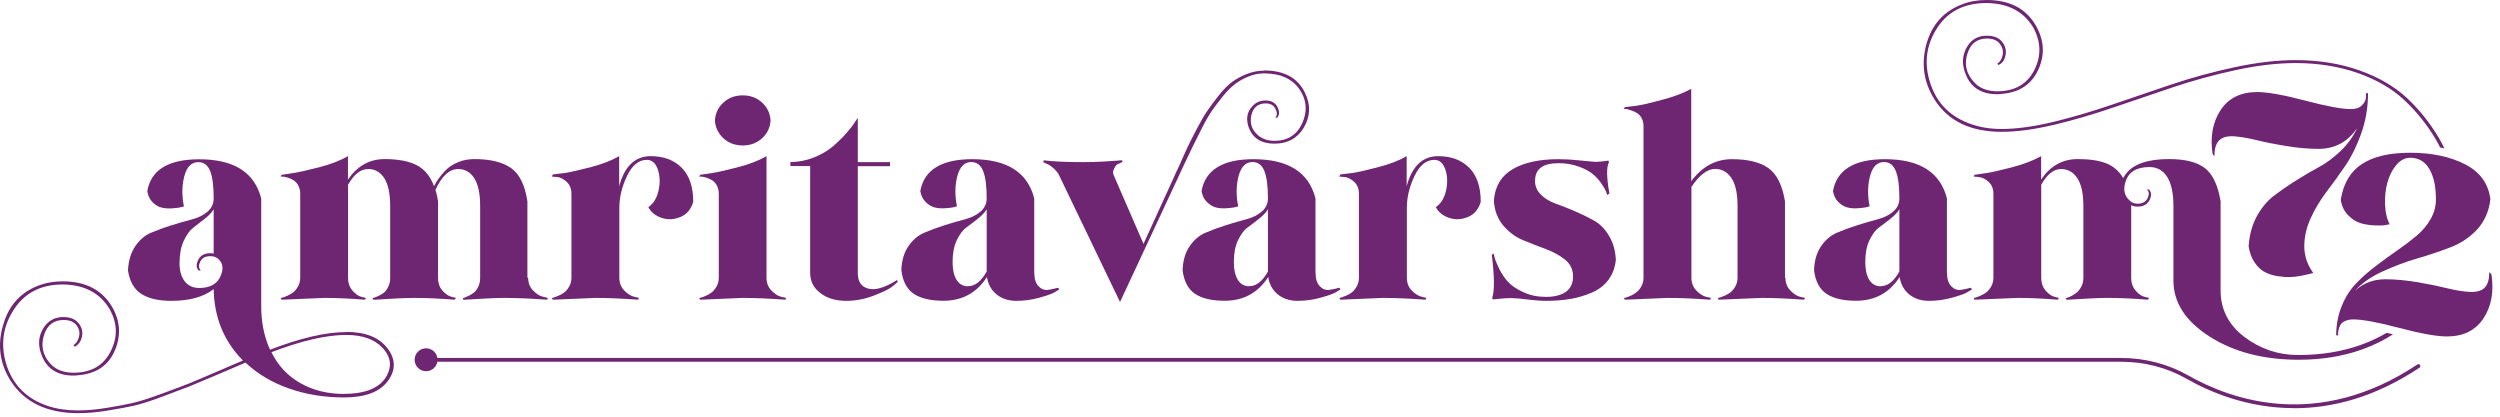 <svg width="264" height="44" viewBox="0 0 264 44" fill="none" xmlns="http://www.w3.org/2000/svg">
<path d="M36.554 35.05C38.594 35.05 40.044 35.63 40.924 36.79C41.804 37.95 41.804 39.1 40.944 40.25C40.084 41.4 38.544 41.97 36.324 41.97C34.234 41.97 32.294 41.65 30.504 41.02C28.714 40.39 27.184 39.48 25.924 38.29C25.694 38.39 24.774 38.79 23.174 39.47C21.574 40.15 20.544 40.58 20.084 40.77C19.624 40.95 18.704 41.3 17.334 41.81C15.964 42.33 14.904 42.67 14.144 42.84C13.384 43.01 12.444 43.18 11.344 43.36C10.234 43.54 9.204 43.63 8.254 43.63C4.984 43.63 2.604 42.5 1.134 40.23C-0.026 38.4 -0.296 36.44 0.324 34.35C0.894 32.29 2.134 30.9 4.034 30.17C4.834 29.86 5.694 29.71 6.624 29.71C9.044 29.71 10.784 30.61 11.844 32.42C12.694 33.89 12.794 35.4 12.154 36.95C11.484 38.57 10.194 39.46 8.284 39.62C8.104 39.65 7.924 39.66 7.744 39.66C6.124 39.66 5.024 38.99 4.454 37.65C3.964 36.51 4.024 35.48 4.644 34.56C5.134 33.84 5.814 33.48 6.694 33.48C7.414 33.48 7.954 33.7 8.304 34.14C8.654 34.58 8.764 35.05 8.654 35.55C8.544 36.05 8.284 36.41 7.904 36.61L7.754 36.46C8.064 36.25 8.264 35.94 8.354 35.51C8.444 35.08 8.354 34.69 8.064 34.33C7.784 33.97 7.334 33.79 6.714 33.79C5.684 33.79 5.004 34.31 4.664 35.34C4.304 36.42 4.484 37.4 5.204 38.28C5.794 39 6.644 39.36 7.754 39.36C9.664 39.36 10.994 38.57 11.734 37C12.434 35.58 12.394 34.15 11.614 32.71C10.604 30.96 8.944 30.07 6.624 30.04C4.204 30.04 2.424 31.02 1.284 32.98C0.254 34.71 0.064 36.58 0.704 38.59C1.404 40.7 2.854 42.14 5.074 42.88C6.024 43.19 7.084 43.34 8.244 43.34C9.174 43.34 10.184 43.25 11.284 43.07C12.384 42.89 13.294 42.72 14.034 42.55C14.764 42.38 15.814 42.05 17.184 41.54C18.554 41.04 19.444 40.7 19.874 40.53C20.304 40.36 21.324 39.93 22.944 39.23C24.564 38.53 25.474 38.15 25.654 38.07C23.644 36.03 22.614 33.52 22.564 30.53C21.504 31.36 20.014 31.77 18.074 31.77C16.734 31.77 15.684 31.52 14.924 31.04C14.164 30.55 13.694 29.72 13.514 28.56C13.564 27.55 13.814 26.71 14.264 26.03C14.714 25.35 15.274 24.86 15.944 24.58C16.614 24.3 17.334 24.03 18.114 23.79C18.884 23.55 19.604 23.34 20.264 23.17C20.924 23 21.474 22.73 21.904 22.36C22.344 21.99 22.564 21.52 22.564 20.95C22.564 19.66 22.444 18.7 22.194 18.07C21.944 17.44 21.534 17.12 20.934 17.12C20.214 17.12 19.724 17.62 19.464 18.61C19.204 19.6 19.194 20.67 19.424 21.8L19.034 21.9C18.884 21.94 18.594 21.97 18.184 22C17.774 22.03 17.394 22 17.064 21.92C16.724 21.84 16.414 21.66 16.114 21.36C15.814 21.06 15.634 20.67 15.554 20.18C15.944 17.94 17.774 16.82 21.044 16.82C24.704 16.82 26.884 18.2 27.584 20.96V32.29C27.584 34.02 27.894 35.56 28.514 36.93C31.734 35.69 34.414 35.07 36.554 35.07V35.05ZM18.954 27.74C18.954 28.57 19.134 29.22 19.494 29.69C19.854 30.17 20.374 30.41 21.044 30.41C22.254 30.41 23.034 29.93 23.364 28.98C23.624 28.26 23.494 27.69 22.974 27.28C22.764 27.13 22.514 27.05 22.204 27.05C21.684 27.05 21.334 27.24 21.144 27.63C20.954 28.02 20.974 28.33 21.204 28.56H20.974C20.714 28.28 20.704 27.9 20.934 27.44C21.164 26.98 21.594 26.74 22.214 26.74C22.314 26.74 22.434 26.75 22.564 26.78V22.1C22.384 22.41 22.074 22.74 21.634 23.09C21.194 23.44 20.794 23.75 20.414 24.04C20.044 24.32 19.704 24.79 19.404 25.43C19.104 26.07 18.964 26.85 18.964 27.75L18.954 27.74ZM36.324 41.59C38.644 41.59 40.154 40.95 40.854 39.66C41.394 38.65 41.264 37.7 40.464 36.8C39.614 35.85 38.314 35.37 36.554 35.37C34.464 35.37 31.834 35.98 28.664 37.19C29.364 38.61 30.374 39.7 31.724 40.46C33.064 41.22 34.594 41.6 36.324 41.6V41.59Z" fill="#6E2672"/>
<path d="M55.774 29.33C55.774 29.87 55.944 30.32 56.294 30.68C56.644 31.04 56.994 31.26 57.354 31.34L57.854 31.46L57.774 31.65C56.024 31.52 54.514 31.46 53.244 31.46C52.704 31.46 52.074 31.48 51.344 31.52C50.624 31.56 50.044 31.59 49.604 31.62L48.944 31.66L48.864 31.47C48.914 31.47 48.984 31.46 49.054 31.43C49.134 31.4 49.284 31.34 49.494 31.24C49.714 31.14 49.904 31.01 50.074 30.87C50.244 30.73 50.394 30.52 50.514 30.25C50.644 29.98 50.704 29.68 50.704 29.34V21.76C50.704 20.44 50.494 19.47 50.084 18.82C49.674 18.18 49.104 17.85 48.384 17.85C47.454 17.85 46.654 18.58 45.984 20.05C46.114 20.44 46.204 20.84 46.254 21.25V29.33C46.254 29.87 46.404 30.32 46.714 30.68C47.024 31.04 47.344 31.26 47.684 31.34L48.144 31.46L48.024 31.65C46.424 31.52 44.994 31.46 43.734 31.46C43.164 31.46 42.524 31.48 41.824 31.52C41.114 31.56 40.544 31.59 40.104 31.62L39.444 31.66L39.324 31.47C39.374 31.47 39.444 31.46 39.534 31.43C39.624 31.4 39.774 31.34 39.994 31.24C40.214 31.14 40.404 31.01 40.574 30.87C40.744 30.73 40.894 30.52 41.014 30.25C41.144 29.98 41.204 29.68 41.204 29.34V21.76C41.204 20.44 40.994 19.47 40.584 18.82C40.174 18.18 39.604 17.85 38.884 17.85C38.084 17.85 37.374 18.4 36.754 19.51V29.33C36.754 29.87 36.904 30.32 37.214 30.68C37.524 31.04 37.834 31.26 38.144 31.34L38.644 31.46L38.524 31.65C36.924 31.52 35.494 31.46 34.234 31.46L29.744 31.65L29.624 31.46C29.674 31.46 29.754 31.45 29.854 31.42C29.954 31.39 30.124 31.33 30.354 31.23C30.584 31.13 30.794 31 30.974 30.86C31.154 30.72 31.324 30.51 31.474 30.24C31.624 29.97 31.704 29.67 31.704 29.33V20.47C31.704 20.14 31.634 19.84 31.494 19.58C31.354 19.32 31.174 19.14 30.974 19.02C30.764 18.9 30.564 18.81 30.354 18.75C30.144 18.69 29.984 18.65 29.854 18.65H29.624L29.744 18.46C30.054 18.41 30.474 18.34 31.004 18.27C31.534 18.19 32.424 17.99 33.674 17.67C34.924 17.35 35.954 16.95 36.744 16.49V18.97C37.724 17.53 39.014 16.8 40.614 16.8C42.034 16.8 43.164 17.01 43.994 17.44C44.834 17.87 45.444 18.61 45.834 19.66C45.964 19.4 46.114 19.14 46.294 18.89C46.474 18.63 46.734 18.33 47.064 17.98C47.394 17.63 47.834 17.35 48.364 17.13C48.894 16.91 49.464 16.8 50.084 16.8C51.784 16.8 53.084 17.12 53.974 17.75C54.864 18.38 55.434 19.55 55.694 21.25V29.33H55.774Z" fill="#6E2672"/>
<path d="M73.214 21.29C72.984 22.09 72.534 22.63 71.864 22.91C71.194 23.19 70.534 23.23 69.874 23.01C69.214 22.79 68.744 22.41 68.464 21.87C69.004 21.51 69.364 20.92 69.544 20.11C69.724 19.3 69.694 18.56 69.464 17.89C69.234 17.22 68.844 16.88 68.304 16.88C67.454 16.88 66.754 17.45 66.214 18.58C65.674 19.71 65.404 20.84 65.404 21.94V29.33C65.404 29.87 65.574 30.32 65.924 30.68C66.274 31.04 66.624 31.26 66.984 31.34L67.484 31.46L67.364 31.65C65.634 31.52 64.144 31.46 62.874 31.46L58.384 31.65L58.264 31.46C58.314 31.46 58.384 31.45 58.474 31.42C58.564 31.39 58.734 31.33 58.974 31.23C59.214 31.13 59.434 31 59.614 30.86C59.794 30.72 59.964 30.51 60.114 30.24C60.264 29.97 60.344 29.67 60.344 29.33V20.47C60.344 19.93 60.174 19.5 59.824 19.19C59.474 18.88 59.134 18.71 58.804 18.69L58.264 18.65L58.384 18.42C58.694 18.39 59.114 18.34 59.644 18.27C60.174 18.19 61.064 17.99 62.314 17.67C63.564 17.35 64.594 16.95 65.384 16.49V19.66C65.954 17.55 67.064 16.49 68.714 16.49C70.084 16.49 71.174 16.9 71.984 17.71C72.794 18.52 73.204 19.72 73.204 21.29H73.214Z" fill="#6E2672"/>
<path d="M83.044 31.46L82.924 31.65C81.194 31.52 79.704 31.46 78.434 31.46L73.944 31.65L73.824 31.46C73.874 31.46 73.954 31.45 74.054 31.42C74.154 31.39 74.324 31.33 74.554 31.23C74.784 31.13 74.994 31 75.174 30.86C75.354 30.72 75.524 30.51 75.674 30.24C75.824 29.97 75.904 29.67 75.904 29.33V20.47C75.904 20.14 75.834 19.84 75.694 19.58C75.554 19.32 75.374 19.14 75.174 19.02C74.964 18.9 74.764 18.81 74.554 18.75C74.344 18.69 74.184 18.65 74.054 18.65H73.824L73.944 18.46C74.254 18.41 74.674 18.34 75.204 18.27C75.734 18.2 76.624 17.99 77.874 17.67C79.124 17.35 80.154 16.95 80.944 16.49V29.33C80.944 29.87 81.114 30.32 81.464 30.68C81.814 31.04 82.154 31.26 82.484 31.34L83.024 31.46H83.044ZM80.464 14.61C79.914 15.11 79.234 15.36 78.434 15.36C77.634 15.36 76.954 15.11 76.404 14.61C75.854 14.11 75.544 13.48 75.494 12.73C75.544 11.96 75.844 11.32 76.404 10.82C76.954 10.32 77.634 10.07 78.434 10.07C79.234 10.07 79.914 10.32 80.464 10.82C81.014 11.32 81.324 11.96 81.374 12.73C81.324 13.48 81.024 14.1 80.464 14.61Z" fill="#6E2672"/>
<path d="M90.584 28.83C90.584 29.55 90.814 30.04 91.264 30.3C91.714 30.56 92.254 30.6 92.864 30.44C93.474 30.28 94.104 29.98 94.724 29.57L94.804 29.76C94.654 29.91 94.434 30.1 94.144 30.32C93.864 30.54 93.244 30.84 92.284 31.21C91.334 31.58 90.364 31.77 89.384 31.77C88.244 31.77 87.324 31.49 86.614 30.94C85.904 30.39 85.554 29.68 85.554 28.83V17.54H83.464V17.11C84.314 17.11 85.144 16.95 85.944 16.63C86.744 16.31 87.404 15.92 87.934 15.47C88.464 15.02 88.934 14.56 89.344 14.1C89.754 13.64 90.064 13.24 90.274 12.9L90.584 12.44V17.12H93.984V17.55H90.584V28.84V28.83Z" fill="#6E2672"/>
<path d="M109.224 28.83C109.224 29.45 109.374 29.91 109.664 30.22C109.954 30.53 110.294 30.66 110.674 30.61C111.044 30.56 111.404 30.48 111.734 30.38L111.854 30.57C111.724 30.65 111.534 30.76 111.294 30.9C111.044 31.04 110.534 31.22 109.744 31.44C108.954 31.66 108.154 31.77 107.324 31.77C106.494 31.77 105.774 31.54 105.214 31.07C104.664 30.61 104.334 30 104.224 29.25C103.144 30.93 101.604 31.76 99.624 31.76C98.284 31.76 97.244 31.52 96.514 31.04C95.784 30.56 95.334 29.73 95.184 28.55C95.214 27.54 95.454 26.7 95.914 26.02C96.374 25.34 96.944 24.85 97.614 24.57C98.284 24.29 99.004 24.02 99.764 23.78C100.524 23.54 101.234 23.33 101.894 23.16C102.554 22.99 103.104 22.72 103.534 22.35C103.974 21.98 104.194 21.51 104.194 20.94C104.194 19.68 104.074 18.72 103.824 18.08C103.574 17.44 103.164 17.11 102.564 17.11C101.844 17.11 101.354 17.61 101.094 18.6C100.834 19.59 100.824 20.66 101.054 21.79C100.974 21.82 100.854 21.85 100.684 21.89C100.514 21.93 100.224 21.96 99.814 21.99C99.404 22.02 99.034 21.99 98.714 21.91C98.394 21.83 98.074 21.65 97.764 21.35C97.454 21.05 97.264 20.66 97.184 20.17C97.594 17.93 99.424 16.81 102.674 16.81C106.334 16.81 108.514 18.19 109.214 20.95V28.84L109.224 28.83ZM102.224 30.22C102.974 30.22 103.624 29.7 104.194 28.67V22.1C104.014 22.41 103.704 22.74 103.264 23.09C102.824 23.44 102.424 23.75 102.044 24.02C101.674 24.29 101.334 24.74 101.034 25.37C100.734 26 100.594 26.77 100.594 27.67C100.594 28.47 100.734 29.1 101.014 29.55C101.294 30 101.694 30.23 102.214 30.23L102.224 30.22Z" fill="#6E2672"/>
<path d="M133.474 7.44C135.614 7.44 137.054 8.23 137.804 9.8C138.424 11.06 138.384 12.29 137.684 13.47C137.014 14.6 135.984 15.17 134.594 15.17C133.204 15.17 132.324 14.62 131.884 13.51C131.544 12.58 131.674 11.81 132.274 11.19C132.634 10.8 133.094 10.61 133.664 10.61C134.234 10.61 134.674 10.84 134.904 11.31C135.134 11.78 135.124 12.15 134.864 12.43H134.674C134.884 12.2 134.884 11.89 134.694 11.5C134.504 11.11 134.154 10.92 133.664 10.92C132.864 10.92 132.364 11.32 132.154 12.12C131.944 13 132.184 13.72 132.854 14.29C133.314 14.68 133.894 14.87 134.594 14.87C135.984 14.87 136.964 14.24 137.534 12.97C138.074 11.73 137.984 10.57 137.264 9.49C136.494 8.33 135.224 7.75 133.474 7.75C132.904 7.75 132.354 7.86 131.834 8.08C131.304 8.3 130.834 8.56 130.424 8.87C130.014 9.18 129.574 9.62 129.104 10.2C128.644 10.78 128.254 11.3 127.944 11.75C127.634 12.2 127.274 12.83 126.864 13.65C126.454 14.46 126.134 15.09 125.914 15.55C125.694 16 125.374 16.67 124.964 17.54C124.734 18.03 124.564 18.39 124.464 18.62L118.274 31.89L111.894 18.62C111.764 18.31 111.554 18.03 111.254 17.77C110.954 17.51 110.694 17.34 110.464 17.27L110.154 17.12L110.234 16.93C111.244 17.06 112.614 17.12 114.374 17.12C115.124 17.12 115.834 17.1 116.524 17.06C117.204 17.02 117.704 16.99 118.014 16.96L118.474 16.92L118.554 17.11C118.554 17.11 118.494 17.12 118.434 17.15C118.384 17.18 118.284 17.22 118.124 17.29C117.974 17.35 117.864 17.44 117.794 17.54C117.734 17.64 117.654 17.79 117.584 17.97C117.504 18.15 117.534 18.37 117.664 18.63L120.754 25.75L124.004 18.63C124.084 18.42 124.224 18.11 124.434 17.7C124.824 16.82 125.124 16.15 125.344 15.67C125.564 15.19 125.894 14.54 126.334 13.7C126.774 12.86 127.154 12.2 127.474 11.73C127.794 11.25 128.204 10.71 128.694 10.09C129.184 9.47 129.654 8.99 130.104 8.66C130.554 8.33 131.074 8.04 131.674 7.81C132.264 7.58 132.874 7.46 133.494 7.46L133.474 7.44Z" fill="#6E2672"/>
<path d="M138.924 28.83C138.924 29.45 139.074 29.91 139.364 30.22C139.654 30.53 139.994 30.66 140.374 30.61C140.744 30.56 141.104 30.48 141.434 30.38L141.554 30.57C141.424 30.65 141.234 30.76 140.994 30.9C140.744 31.04 140.234 31.22 139.444 31.44C138.654 31.66 137.854 31.77 137.024 31.77C136.194 31.77 135.474 31.54 134.914 31.07C134.364 30.61 134.034 30 133.924 29.25C132.844 30.93 131.304 31.76 129.324 31.76C127.984 31.76 126.944 31.52 126.214 31.04C125.484 30.56 125.034 29.73 124.884 28.55C124.914 27.54 125.154 26.7 125.614 26.02C126.074 25.34 126.644 24.85 127.314 24.57C127.984 24.29 128.704 24.02 129.464 23.78C130.224 23.54 130.934 23.33 131.594 23.16C132.254 22.99 132.804 22.72 133.234 22.35C133.674 21.98 133.894 21.51 133.894 20.94C133.894 19.68 133.774 18.72 133.524 18.08C133.274 17.44 132.864 17.11 132.264 17.11C131.544 17.11 131.054 17.61 130.794 18.6C130.534 19.59 130.524 20.66 130.754 21.79C130.674 21.82 130.554 21.85 130.384 21.89C130.214 21.93 129.924 21.96 129.514 21.99C129.104 22.02 128.734 21.99 128.414 21.91C128.094 21.83 127.774 21.65 127.464 21.35C127.154 21.05 126.964 20.66 126.884 20.17C127.294 17.93 129.124 16.81 132.374 16.81C136.034 16.81 138.214 18.19 138.914 20.95V28.84L138.924 28.83ZM131.924 30.22C132.674 30.22 133.324 29.7 133.894 28.67V22.1C133.714 22.41 133.404 22.74 132.964 23.09C132.524 23.44 132.124 23.75 131.744 24.02C131.374 24.29 131.034 24.74 130.734 25.37C130.434 26 130.294 26.77 130.294 27.67C130.294 28.47 130.434 29.1 130.714 29.55C130.994 30 131.394 30.23 131.914 30.23L131.924 30.22Z" fill="#6E2672"/>
<path d="M156.374 21.29C156.144 22.09 155.694 22.63 155.024 22.91C154.354 23.19 153.694 23.23 153.034 23.01C152.374 22.79 151.904 22.41 151.624 21.87C152.164 21.51 152.524 20.92 152.704 20.11C152.884 19.3 152.854 18.56 152.624 17.89C152.394 17.22 152.004 16.88 151.464 16.88C150.614 16.88 149.914 17.45 149.374 18.58C148.834 19.71 148.564 20.84 148.564 21.94V29.33C148.564 29.87 148.734 30.32 149.084 30.68C149.434 31.04 149.784 31.26 150.144 31.34L150.644 31.46L150.524 31.65C148.794 31.52 147.304 31.46 146.034 31.46L141.544 31.65L141.424 31.46C141.474 31.46 141.544 31.45 141.634 31.42C141.724 31.39 141.894 31.33 142.134 31.23C142.384 31.13 142.594 31 142.774 30.86C142.954 30.72 143.124 30.51 143.274 30.24C143.424 29.97 143.504 29.67 143.504 29.33V20.47C143.504 19.93 143.334 19.5 142.984 19.19C142.634 18.88 142.294 18.71 141.964 18.69L141.424 18.65L141.544 18.42C141.854 18.39 142.274 18.34 142.804 18.27C143.334 18.2 144.224 17.99 145.474 17.67C146.724 17.35 147.754 16.95 148.544 16.49V19.66C149.114 17.55 150.224 16.49 151.874 16.49C153.244 16.49 154.334 16.9 155.144 17.71C155.954 18.52 156.364 19.72 156.364 21.29H156.374Z" fill="#6E2672"/>
<path d="M162.094 19.08C162.094 19.65 162.304 20.14 162.714 20.55C163.124 20.96 163.644 21.28 164.264 21.5C164.884 21.72 165.554 21.98 166.274 22.29C166.994 22.6 167.674 22.93 168.304 23.28C168.934 23.63 169.474 24.16 169.904 24.89C170.344 25.61 170.584 26.46 170.634 27.44C170.554 28.24 170.294 28.94 169.864 29.53C169.424 30.12 168.854 30.57 168.144 30.88C167.434 31.19 166.684 31.42 165.884 31.56C165.084 31.7 164.204 31.77 163.254 31.77C162.714 31.77 162.074 31.72 161.344 31.63C160.614 31.54 160.044 31.49 159.644 31.48C159.244 31.47 158.584 31.51 157.654 31.62L157.574 31.47C157.834 30.7 157.814 29.18 157.534 26.91L157.724 26.76C157.754 26.86 157.784 27.02 157.844 27.24C157.894 27.46 158.054 27.83 158.304 28.36C158.564 28.89 158.874 29.35 159.234 29.75C159.594 30.15 160.134 30.52 160.854 30.85C161.574 31.19 162.374 31.35 163.254 31.35C164.134 31.35 164.864 31.17 165.364 30.81C165.864 30.45 166.114 29.91 166.114 29.19C166.114 28.47 165.834 27.88 165.284 27.43C164.734 26.98 164.054 26.61 163.254 26.31C162.454 26.01 161.654 25.7 160.834 25.36C160.024 25.03 159.324 24.5 158.724 23.79C158.134 23.08 157.804 22.2 157.754 21.14C157.884 19.64 158.554 18.55 159.764 17.85C160.974 17.15 162.574 16.81 164.564 16.81C165.264 16.81 165.974 16.85 166.714 16.93C167.454 17.01 167.974 17.06 168.284 17.08C168.594 17.11 169.104 17.07 169.834 16.96L169.914 17.11C169.634 17.6 169.644 18.71 169.954 20.44L169.724 20.59C169.694 20.51 169.664 20.4 169.604 20.24C169.554 20.09 169.394 19.81 169.144 19.43C168.884 19.04 168.584 18.7 168.234 18.41C167.884 18.11 167.394 17.84 166.744 17.6C166.104 17.36 165.374 17.23 164.574 17.23C162.924 17.23 162.104 17.85 162.104 19.09L162.094 19.08Z" fill="#6E2672"/>
<path d="M188.544 29.33C188.544 29.87 188.714 30.32 189.064 30.68C189.414 31.04 189.754 31.26 190.084 31.34L190.624 31.46L190.504 31.65C188.774 31.52 187.284 31.46 186.014 31.46L181.484 31.65L181.404 31.46C181.454 31.46 181.524 31.45 181.614 31.42C181.704 31.39 181.874 31.33 182.114 31.23C182.354 31.13 182.574 31 182.754 30.86C182.934 30.72 183.104 30.51 183.254 30.24C183.404 29.97 183.484 29.67 183.484 29.33V21.75C183.484 20.43 183.274 19.46 182.844 18.81C182.414 18.17 181.844 17.84 181.124 17.84C180.294 17.84 179.464 18.47 178.614 19.74V29.33C178.614 29.87 178.784 30.32 179.134 30.68C179.484 31.04 179.824 31.26 180.154 31.34L180.694 31.46L180.574 31.65C178.844 31.52 177.354 31.46 176.084 31.46L171.594 31.65L171.474 31.46C171.524 31.46 171.604 31.45 171.704 31.42C171.804 31.39 171.974 31.33 172.204 31.23C172.434 31.13 172.644 31 172.824 30.86C173.004 30.72 173.174 30.51 173.324 30.24C173.474 29.97 173.554 29.67 173.554 29.33V13.32C173.554 12.99 173.484 12.7 173.344 12.45C173.204 12.21 173.024 12.02 172.824 11.91C172.614 11.79 172.414 11.7 172.204 11.64C171.994 11.58 171.834 11.53 171.704 11.5H171.474L171.594 11.31C171.904 11.28 172.324 11.23 172.854 11.16C173.384 11.09 174.274 10.88 175.524 10.54C176.774 10.21 177.804 9.82 178.594 9.38V19.13C179.754 17.58 181.184 16.81 182.884 16.81C184.584 16.81 185.874 17.13 186.754 17.76C187.634 18.39 188.214 19.56 188.494 21.26V29.34L188.544 29.33Z" fill="#6E2672"/>
<path d="M205.604 28.83C205.604 29.45 205.754 29.91 206.044 30.22C206.334 30.53 206.674 30.66 207.054 30.61C207.424 30.56 207.784 30.48 208.114 30.38L208.234 30.57C208.104 30.65 207.914 30.76 207.674 30.9C207.424 31.04 206.914 31.22 206.124 31.44C205.334 31.66 204.534 31.77 203.704 31.77C202.874 31.77 202.154 31.54 201.594 31.07C201.044 30.61 200.714 30 200.604 29.25C199.524 30.93 197.984 31.76 196.004 31.76C194.664 31.76 193.624 31.52 192.894 31.04C192.164 30.56 191.714 29.73 191.564 28.55C191.594 27.54 191.834 26.7 192.294 26.02C192.754 25.34 193.324 24.85 193.994 24.57C194.664 24.29 195.384 24.02 196.144 23.78C196.904 23.54 197.614 23.33 198.274 23.16C198.934 22.99 199.484 22.72 199.914 22.35C200.354 21.98 200.574 21.51 200.574 20.94C200.574 19.68 200.454 18.72 200.204 18.08C199.954 17.44 199.544 17.11 198.944 17.11C198.224 17.11 197.734 17.61 197.474 18.6C197.214 19.59 197.204 20.66 197.434 21.79C197.354 21.82 197.234 21.85 197.064 21.89C196.894 21.93 196.604 21.96 196.194 21.99C195.784 22.02 195.414 21.99 195.094 21.91C194.774 21.83 194.454 21.65 194.144 21.35C193.834 21.05 193.644 20.66 193.564 20.17C193.974 17.93 195.804 16.81 199.054 16.81C202.714 16.81 204.894 18.19 205.594 20.95V28.84L205.604 28.83ZM198.604 30.22C199.354 30.22 200.004 29.7 200.574 28.67V22.1C200.394 22.41 200.084 22.74 199.644 23.09C199.204 23.44 198.804 23.75 198.424 24.02C198.054 24.29 197.714 24.74 197.414 25.37C197.114 26 196.974 26.77 196.974 27.67C196.974 28.47 197.114 29.1 197.394 29.55C197.674 30 198.074 30.23 198.594 30.23L198.604 30.22Z" fill="#6E2672"/>
<path d="M250.064 9.83C250.064 11.33 249.824 12.74 249.354 14.07C248.884 15.39 248.324 16.53 247.674 17.49C247.024 18.44 246.374 19.35 245.704 20.22C245.044 21.09 244.484 22.01 244.024 23.01C243.564 24.01 243.334 25 243.334 25.99C243.334 27.03 243.654 27.98 244.284 28.82C244.204 28.85 244.094 28.88 243.944 28.92C243.794 28.96 243.494 29.02 243.064 29.11C242.634 29.2 242.214 29.25 241.804 29.26C241.394 29.27 240.934 29.23 240.434 29.15C239.924 29.06 239.484 28.91 239.094 28.69C238.704 28.47 238.364 28.14 238.064 27.68C237.754 27.22 237.554 26.66 237.454 26C237.534 24.83 237.814 23.79 238.294 22.89C238.774 21.99 239.364 21.27 240.054 20.73C240.744 20.2 241.514 19.66 242.384 19.11C243.244 18.56 244.084 18.07 244.884 17.64C245.684 17.21 246.454 16.63 247.194 15.92C247.934 15.21 248.504 14.41 248.914 13.51C247.924 14.99 246.564 15.72 244.834 15.72C243.764 15.72 242.614 15.62 241.374 15.41C240.144 15.21 239.114 15 238.304 14.8C237.494 14.6 236.724 14.46 235.994 14.4C235.264 14.34 234.724 14.47 234.374 14.8C234.014 15.13 233.844 15.69 233.844 16.48L233.654 16.29C233.374 14.46 233.654 12.91 234.494 11.63C235.334 10.36 236.614 9.72 238.354 9.72C239.444 9.72 241.134 10.02 243.414 10.62C245.694 11.22 247.304 11.52 248.244 11.52C248.774 11.52 249.184 11.38 249.444 11.1C249.714 10.82 249.844 10.54 249.844 10.26V9.84H250.074L250.064 9.83Z" fill="#6E2672"/>
<path d="M262.904 28.77L263.094 28.96C263.374 30.79 263.094 32.35 262.254 33.62C261.414 34.89 260.124 35.53 258.394 35.53C257.324 35.53 255.654 35.23 253.374 34.63C251.094 34.03 249.474 33.73 248.504 33.73C248.174 33.73 247.884 33.79 247.644 33.9C247.404 34.01 247.234 34.15 247.144 34.32C247.054 34.49 246.994 34.65 246.954 34.82C246.914 34.99 246.894 35.13 246.894 35.26L246.934 35.41H246.704V35.18C246.734 34.11 246.944 33.12 247.334 32.2C247.724 31.28 248.234 30.51 248.864 29.87C249.484 29.23 250.174 28.63 250.924 28.06C251.674 27.49 252.414 26.95 253.154 26.44C253.894 25.93 254.564 25.42 255.174 24.91C255.784 24.4 256.284 23.82 256.664 23.15C257.044 22.49 257.234 21.79 257.234 21.05C257.234 19.68 256.994 18.6 256.524 17.82C256.054 17.04 255.384 16.66 254.524 16.66C253.964 16.66 253.464 16.92 253.034 17.44C252.604 17.96 252.294 18.59 252.094 19.33C251.904 20.07 251.824 20.84 251.864 21.66C251.904 22.47 252.064 23.15 252.344 23.68C252.214 23.71 252.054 23.74 251.844 23.78C251.644 23.82 251.264 23.82 250.714 23.8C250.164 23.77 249.674 23.69 249.224 23.55C248.774 23.41 248.354 23.13 247.944 22.71C247.534 22.29 247.284 21.75 247.184 21.09C247.464 19.36 248.214 18.1 249.434 17.31C250.654 16.52 252.344 16.13 254.514 16.13C256.804 16.13 258.734 16.54 260.314 17.35C261.894 18.16 262.784 19.4 262.984 21.05C262.834 22.32 262.364 23.38 261.594 24.22C260.814 25.06 259.864 25.7 258.734 26.13C257.604 26.56 256.444 26.95 255.264 27.29C254.084 27.63 252.874 28.09 251.634 28.65C250.394 29.21 249.414 29.9 248.674 30.71C249.564 29.9 250.634 29.49 251.884 29.49C252.954 29.49 254.114 29.6 255.354 29.81C256.604 30.03 257.624 30.24 258.424 30.44C259.224 30.64 259.994 30.77 260.714 30.82C261.444 30.87 261.984 30.74 262.334 30.42C262.694 30.1 262.864 29.55 262.864 28.76L262.904 28.77Z" fill="#6E2672"/>
<path d="M242.254 43.1C237.394 43.1 233.404 41.43 230.864 39.98C228.814 38.81 226.434 38.2 223.964 38.2H44.924C44.814 38.2 44.724 38.11 44.724 38C44.724 37.89 44.814 37.8 44.924 37.8H223.964C226.494 37.8 228.954 38.44 231.064 39.64C235.584 42.22 244.754 45.5 255.274 38.49C255.364 38.43 255.494 38.45 255.554 38.55C255.614 38.64 255.594 38.77 255.494 38.83C250.704 42.02 246.184 43.11 242.244 43.11L242.254 43.1Z" fill="#6E2672"/>
<path d="M44.994 39.2C44.324 39.2 43.784 38.66 43.784 37.99C43.784 37.32 44.324 36.78 44.994 36.78C45.664 36.78 46.204 37.32 46.204 37.99C46.204 38.66 45.664 39.2 44.994 39.2Z" fill="#6E2672"/>
<path d="M216.914 13.18C218.994 12.68 221.064 12.07 223.144 11.36C225.224 10.65 227.314 9.94 229.424 9.23C231.534 8.52 233.754 7.91 236.054 7.41C238.354 6.91 240.484 6.66 242.414 6.66C244.784 6.66 246.964 7.01 248.954 7.7C250.944 8.4 252.574 9.34 253.864 10.54C255.154 11.74 256.254 13.11 257.174 14.64C257.354 14.95 257.524 15.26 257.674 15.57C257.824 15.6 257.984 15.63 258.124 15.67C257.944 15.29 257.754 14.92 257.534 14.55C256.604 12.98 255.484 11.58 254.174 10.35C252.854 9.13 251.184 8.15 249.144 7.43C247.104 6.71 244.864 6.35 242.414 6.35C240.454 6.35 238.304 6.6 235.974 7.1C233.644 7.6 231.414 8.21 229.304 8.92C227.194 9.63 225.104 10.34 223.034 11.05C220.974 11.76 218.904 12.37 216.844 12.87C214.784 13.37 212.954 13.62 211.354 13.62C210.194 13.62 209.134 13.45 208.184 13.12C205.994 12.37 204.544 10.94 203.854 8.83C203.184 6.84 203.364 4.98 204.394 3.22C205.534 1.29 207.324 0.32 209.774 0.32C212.094 0.35 213.754 1.24 214.764 2.99C215.514 4.43 215.554 5.87 214.884 7.28C214.134 8.85 212.804 9.64 210.904 9.64C209.794 9.64 208.944 9.28 208.354 8.56C207.604 7.68 207.414 6.7 207.774 5.62C208.104 4.59 208.794 4.07 209.824 4.07C210.444 4.07 210.894 4.25 211.174 4.61C211.454 4.97 211.564 5.36 211.484 5.79C211.404 6.22 211.214 6.53 210.904 6.74L211.054 6.86C211.444 6.68 211.684 6.34 211.784 5.84C211.884 5.34 211.774 4.87 211.434 4.43C211.094 3.99 210.554 3.77 209.814 3.77C208.934 3.77 208.264 4.12 207.804 4.81C207.184 5.76 207.124 6.81 207.614 7.94C208.184 9.28 209.274 9.95 210.904 9.95C211.054 9.95 211.224 9.94 211.404 9.91C213.314 9.76 214.614 8.85 215.314 7.2C215.954 5.68 215.844 4.17 214.964 2.67C213.934 0.89 212.204 0 209.784 0C208.834 0 207.964 0.15 207.194 0.46C205.284 1.18 204.034 2.56 203.444 4.6C202.854 6.71 203.134 8.69 204.294 10.52C205.734 12.79 208.094 13.92 211.374 13.92C212.994 13.92 214.844 13.67 216.924 13.17L216.914 13.18Z" fill="#6E2672"/>
<path d="M252.014 35.16C251.194 35.64 250.284 36.07 249.274 36.43C247.284 37.14 245.094 37.49 242.694 37.49C240.584 37.49 238.684 36.85 237.004 35.58C235.324 34.3 234.494 32.66 234.494 30.65V21.25C234.214 19.55 233.654 18.38 232.834 17.75C232.004 17.12 230.754 16.8 229.084 16.8C226.504 16.8 224.884 17.47 224.214 18.81C223.774 18.06 223.174 17.54 222.394 17.24C221.624 16.94 220.624 16.8 219.414 16.8C217.794 16.8 216.504 17.52 215.544 18.97V16.49C214.714 16.95 213.684 17.35 212.454 17.67C211.214 17.99 210.334 18.19 209.804 18.27C209.274 18.35 208.844 18.41 208.504 18.46L208.424 18.65L208.924 18.69C209.284 18.72 209.644 18.88 209.984 19.19C210.324 19.5 210.504 19.92 210.504 20.47V29.33C210.504 29.67 210.424 29.97 210.274 30.24C210.124 30.51 209.954 30.72 209.774 30.86C209.594 31 209.384 31.12 209.134 31.23C208.884 31.33 208.724 31.4 208.634 31.42C208.544 31.45 208.474 31.46 208.424 31.46L208.504 31.65L213.034 31.46C214.274 31.46 215.704 31.52 217.324 31.65L217.404 31.46L216.944 31.34C216.634 31.26 216.324 31.04 216.014 30.68C215.704 30.32 215.554 29.87 215.554 29.33V19.51C216.174 18.4 216.874 17.85 217.644 17.85C218.364 17.85 218.944 18.17 219.364 18.82C219.794 19.46 220.004 20.44 220.004 21.76V29.34C220.004 29.68 219.934 29.98 219.794 30.25C219.654 30.52 219.494 30.73 219.334 30.87C219.164 31.01 218.974 31.13 218.774 31.24C218.564 31.34 218.424 31.41 218.334 31.43C218.244 31.46 218.174 31.47 218.124 31.47L218.244 31.66L218.904 31.62C219.344 31.59 219.914 31.56 220.624 31.52C221.334 31.48 221.974 31.46 222.534 31.46C223.794 31.46 225.224 31.52 226.824 31.65L226.944 31.46L226.444 31.34C226.134 31.26 225.824 31.04 225.514 30.68C225.204 30.32 225.054 29.87 225.054 29.33V21.67C225.264 21.77 225.484 21.82 225.714 21.82C226.334 21.82 226.754 21.59 226.994 21.12C227.224 20.66 227.204 20.28 226.914 20H226.724C226.954 20.23 226.974 20.54 226.784 20.93C226.594 21.32 226.234 21.51 225.724 21.51C225.384 21.51 225.104 21.39 224.874 21.16C224.334 20.67 224.194 20.03 224.444 19.23C224.754 18.17 225.604 17.64 226.994 17.64C227.794 17.64 228.414 17.99 228.854 18.68C229.294 19.38 229.514 20.4 229.514 21.74V29.63C229.514 31.95 230.794 33.92 233.344 35.55C235.894 37.17 239.034 37.99 242.744 37.99C245.164 37.99 247.394 37.63 249.414 36.91C250.644 36.47 251.734 35.93 252.694 35.31C252.474 35.25 252.264 35.2 252.064 35.15L252.014 35.16Z" fill="#6E2672"/>
</svg>
